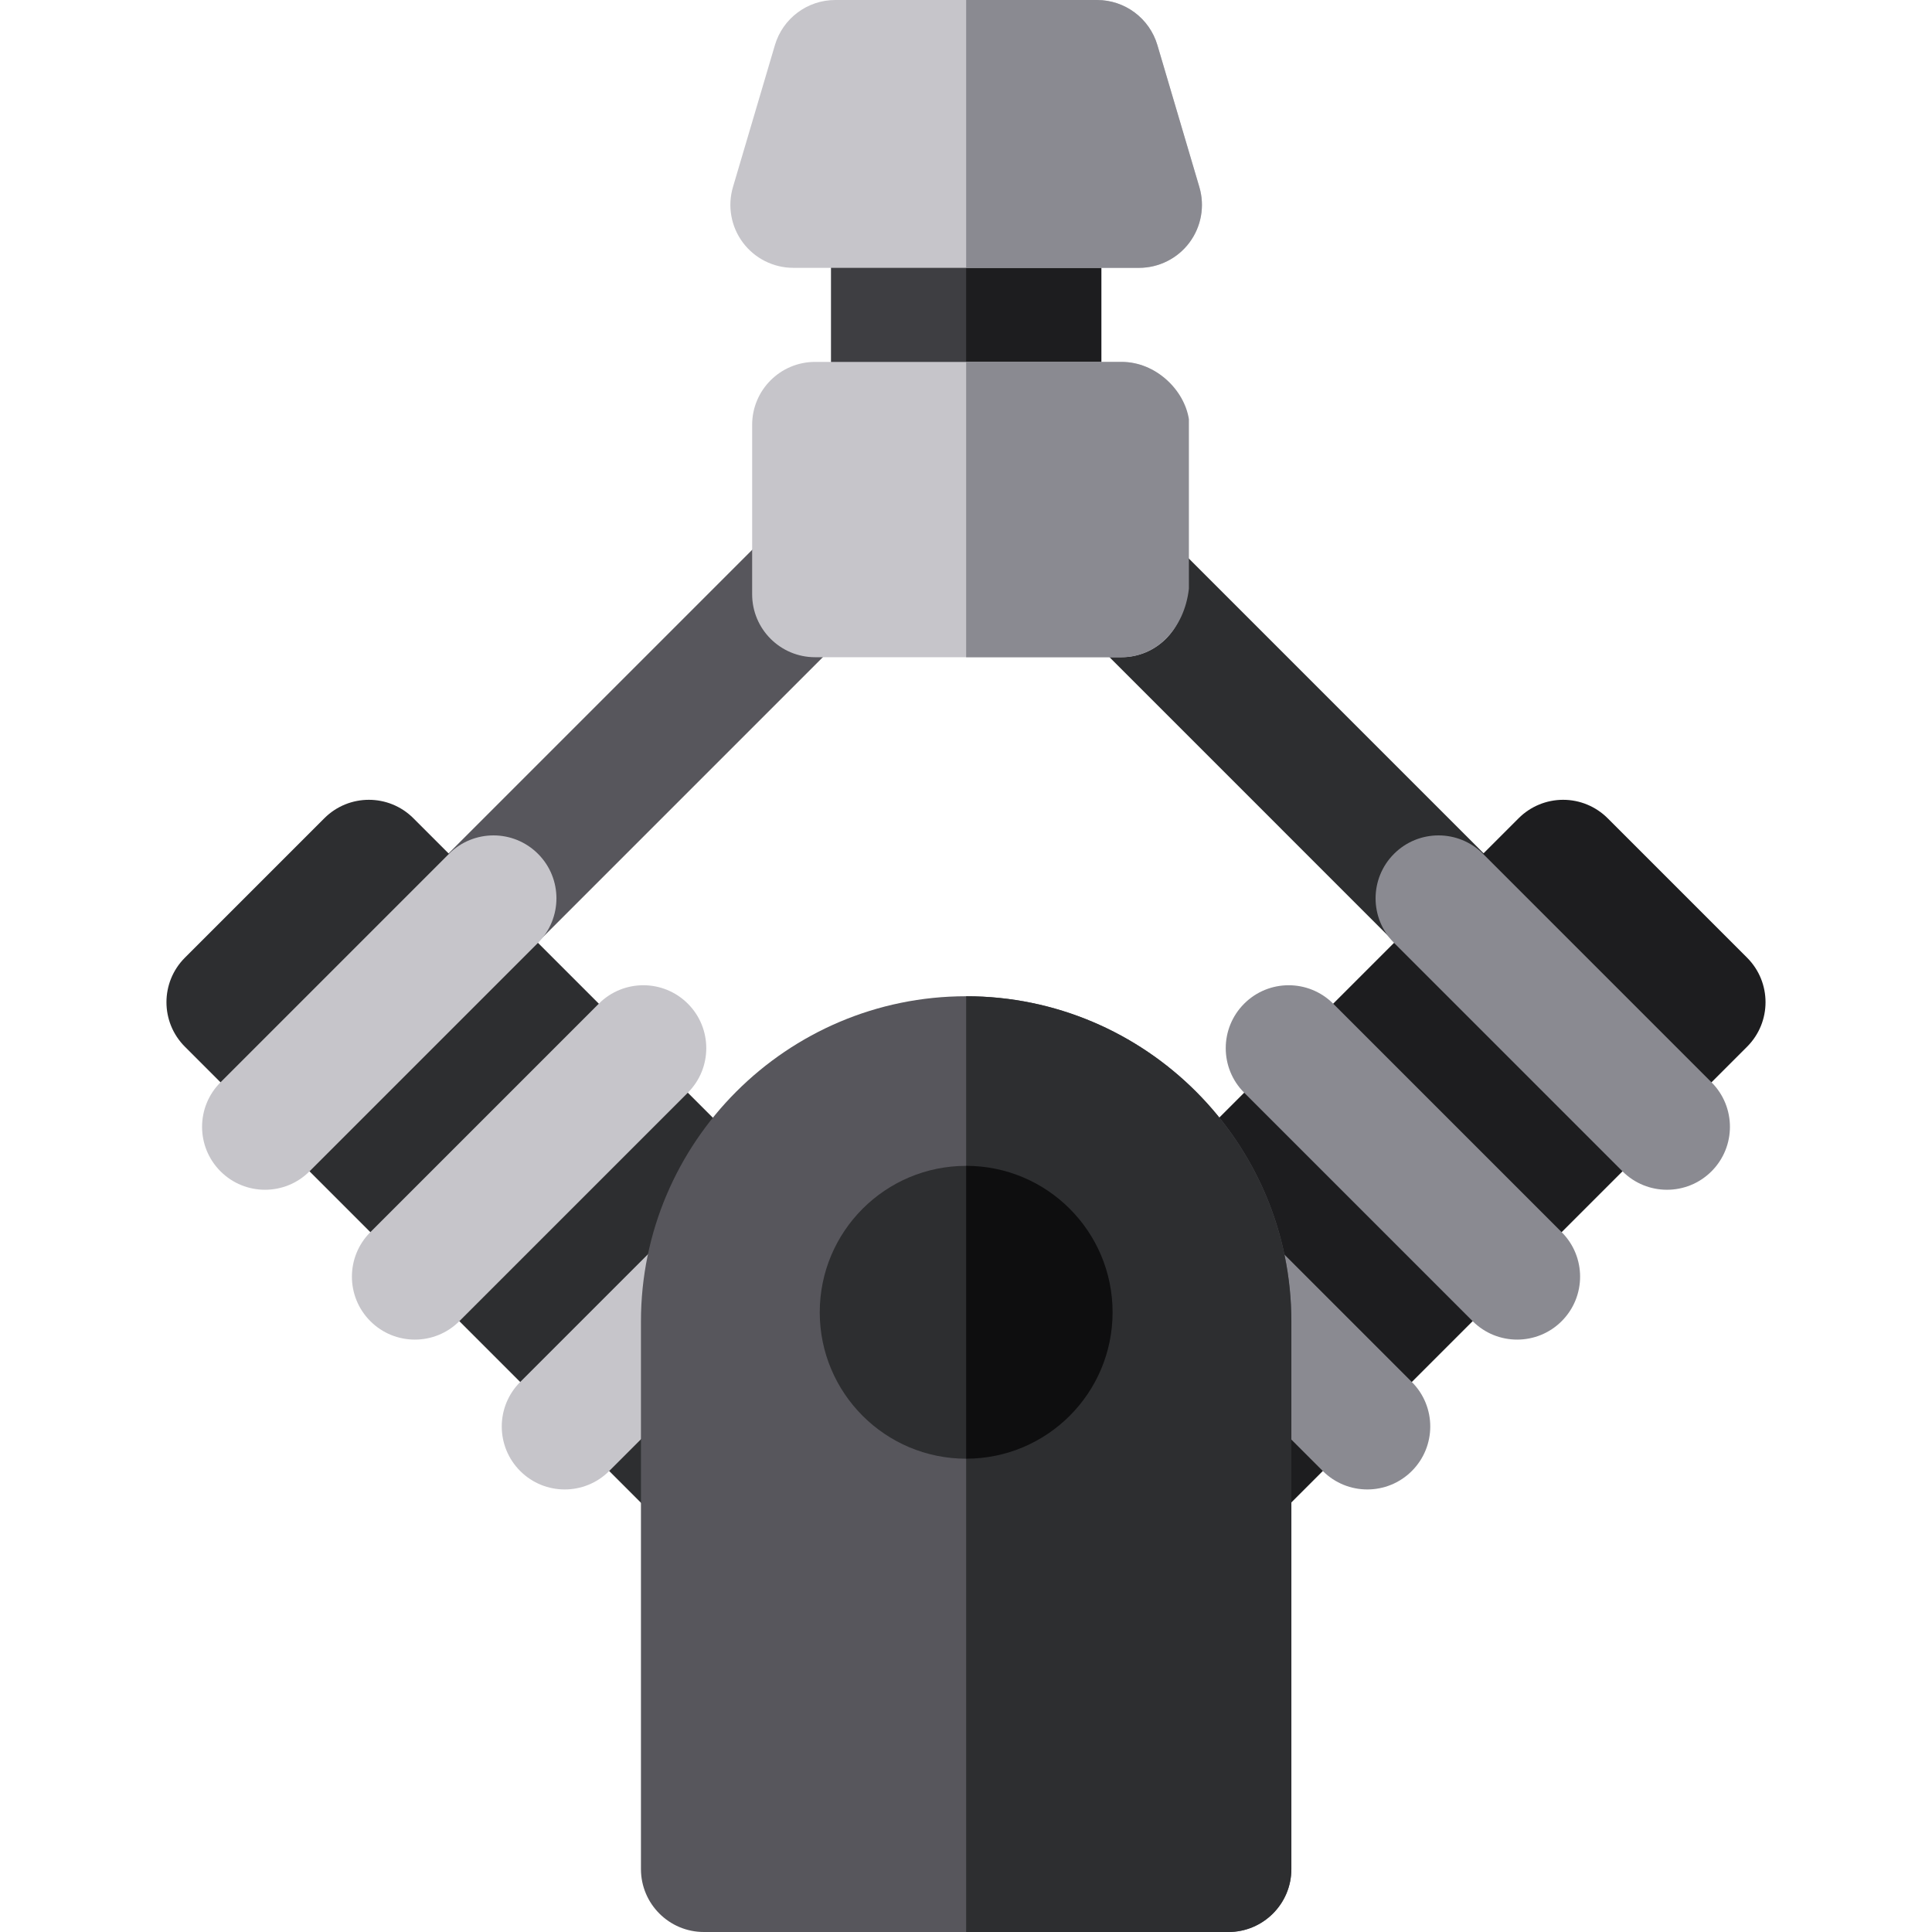 <!DOCTYPE svg PUBLIC "-//W3C//DTD SVG 1.1//EN" "http://www.w3.org/Graphics/SVG/1.1/DTD/svg11.dtd">
<!-- Uploaded to: SVG Repo, www.svgrepo.com, Transformed by: SVG Repo Mixer Tools -->
<svg height="800px" width="800px" version="1.1" id="Layer_1" xmlns="http://www.w3.org/2000/svg" xmlns:xlink="http://www.w3.org/1999/xlink" viewBox="0 0 512 512" xml:space="preserve" fill="#ffffff">
<g id="SVGRepo_bgCarrier" stroke-width="0"/>
<g id="SVGRepo_tracerCarrier" stroke-linecap="round" stroke-linejoin="round"/>
<g id="SVGRepo_iconCarrier"> <polygon style="fill:#57565C;" points="235.371,109.669 110.425,234.617 134.014,258.206 235.371,156.849 "/> <g> <polygon style="fill:#2D2E30;" points="277.52,110.478 277.52,157.657 378.068,258.206 401.658,234.617 "/> <path style="fill:#2D2E30;" d="M244.009,351.302L109.548,216.841c-6.513-6.513-17.075-6.513-23.59,0l-36.958,36.958 c-6.514,6.513-6.514,17.075,0,23.59L183.462,411.85c3.257,3.257,7.526,4.886,11.794,4.886s8.538-1.629,11.794-4.886l36.958-36.958 C250.525,368.379,250.525,357.817,244.009,351.302z"/> </g> <g> <path style="fill:#C6C5CA;" d="M70.231,315.299c-4.269,0-8.538-1.629-11.794-4.886c-6.514-6.513-6.514-17.075,0-23.59 l60.547-60.547c6.513-6.513,17.075-6.513,23.59,0s6.514,17.075,0,23.59l-60.547,60.547C78.769,313.67,74.5,315.299,70.231,315.299z "/> <path style="fill:#C6C5CA;" d="M109.941,355.009c-4.269,0-8.538-1.629-11.794-4.886c-6.514-6.513-6.514-17.075,0-23.59 l60.547-60.547c6.513-6.513,17.075-6.513,23.59,0s6.514,17.075,0,23.59l-60.547,60.547 C118.479,353.38,114.21,355.009,109.941,355.009z"/> <path style="fill:#C6C5CA;" d="M149.651,394.719c-4.269,0-8.538-1.629-11.794-4.886c-6.514-6.513-6.514-17.075,0-23.59 l60.547-60.547c6.513-6.513,17.075-6.513,23.59,0c6.514,6.513,6.514,17.075,0,23.59l-60.547,60.547 C158.188,393.09,153.92,394.719,149.651,394.719z"/> </g> <path style="fill:#1D1D1F;" d="M462.999,253.8l-36.958-36.958c-3.128-3.128-7.371-4.886-11.794-4.886 c-4.424,0-8.667,1.757-11.794,4.886l-134.461,134.46c-6.514,6.513-6.514,17.075,0,23.59l36.956,36.958 c3.128,3.128,7.371,4.886,11.794,4.886c4.424,0,8.667-1.757,11.794-4.886l134.461-134.461 C469.513,270.875,469.513,260.313,462.999,253.8z"/> <g> <path style="fill:#8A8A91;" d="M441.769,315.299c-4.269,0-8.538-1.628-11.794-4.886l-60.546-60.547 c-6.514-6.513-6.514-17.075,0-23.59c6.513-6.514,17.075-6.514,23.59,0l60.546,60.547c6.514,6.513,6.514,17.075,0,23.59 C450.307,313.67,446.037,315.299,441.769,315.299z"/> <path style="fill:#8A8A91;" d="M402.06,355.009c-4.269,0-8.538-1.629-11.794-4.886l-60.547-60.547 c-6.514-6.513-6.514-17.075,0-23.59c6.513-6.513,17.075-6.513,23.59,0l60.547,60.547c6.514,6.513,6.514,17.075,0,23.59 C410.599,353.38,406.329,355.009,402.06,355.009z"/> <path style="fill:#8A8A91;" d="M362.351,394.719c-4.269,0-8.538-1.629-11.794-4.886l-60.547-60.547 c-6.514-6.513-6.514-17.075,0-23.59c6.513-6.513,17.075-6.513,23.59,0l60.547,60.547c6.514,6.513,6.514,17.075,0,23.59 C370.889,393.09,366.62,394.719,362.351,394.719z"/> </g> <path style="fill:#3E3E42;" d="M275.183,37.62H236.9c-9.212,0-16.681,7.468-16.681,16.681v58.288 c0,9.212,7.468,16.681,16.681,16.681h38.283c9.212,0,16.681-7.468,16.681-16.681V54.301C291.864,45.089,284.395,37.62,275.183,37.62 z"/> <path style="fill:#1D1D1F;" d="M275.183,37.62h-19.142v91.649h19.142c9.212,0,16.681-7.468,16.681-16.681V54.301 C291.864,45.089,284.395,37.62,275.183,37.62z"/> <path style="fill:#C6C5CA;" d="M317.841,49.573l-11.12-37.62C304.626,4.864,298.116,0,290.724,0h-69.366 c-7.391,0-13.902,4.864-15.997,11.952l-11.12,37.62c-1.491,5.045-0.515,10.498,2.633,14.712c3.149,4.215,8.102,6.696,13.363,6.696 h91.607c5.26,0,10.214-2.481,13.363-6.696C318.356,60.071,319.332,54.618,317.841,49.573z"/> <path style="fill:#8A8A91;" d="M317.841,49.573l-11.12-37.62C304.626,4.864,298.116,0,290.724,0h-34.682v70.982h45.803 c5.26,0,10.214-2.481,13.363-6.696C318.356,60.071,319.332,54.618,317.841,49.573z"/> <path style="fill:#57565C;" d="M256.042,264.015c-47.521,0-86.183,38.662-86.183,86.183v145.121c0,9.212,7.468,16.681,16.681,16.681 h139.005c9.212,0,16.681-7.468,16.681-16.681V350.198C342.225,302.677,303.563,264.015,256.042,264.015z"/> <g> <path style="fill:#2D2E30;" d="M256.042,264.015V512h69.503c9.212,0,16.681-7.468,16.681-16.681V350.198 C342.225,302.677,303.563,264.015,256.042,264.015z"/> <circle style="fill:#2D2E30;" cx="256.047" cy="347.768" r="38.805"/> </g> <path style="fill:#0E0E0F;" d="M256.042,308.959v77.609c21.431,0,38.805-17.373,38.805-38.805 C294.846,326.333,277.473,308.959,256.042,308.959z"/> <path style="fill:#C6C5CA;" d="M297.187,95.908h-81.179c-9.212,0-16.681,7.468-16.681,16.681v44.901 c0,9.212,7.468,16.681,16.681,16.681h81.179c9.212,0,16.681-7.468,16.681-16.681v-44.901 C313.868,103.376,306.399,95.908,297.187,95.908z"/> <path style="fill:#8A8A91;" d="M297.187,95.908h-41.146v78.262h41.146c9.212,0,16.681-7.468,17.885-18.174v-44.901 C313.868,103.376,306.399,95.908,297.187,95.908z"/> </g>
</svg>
